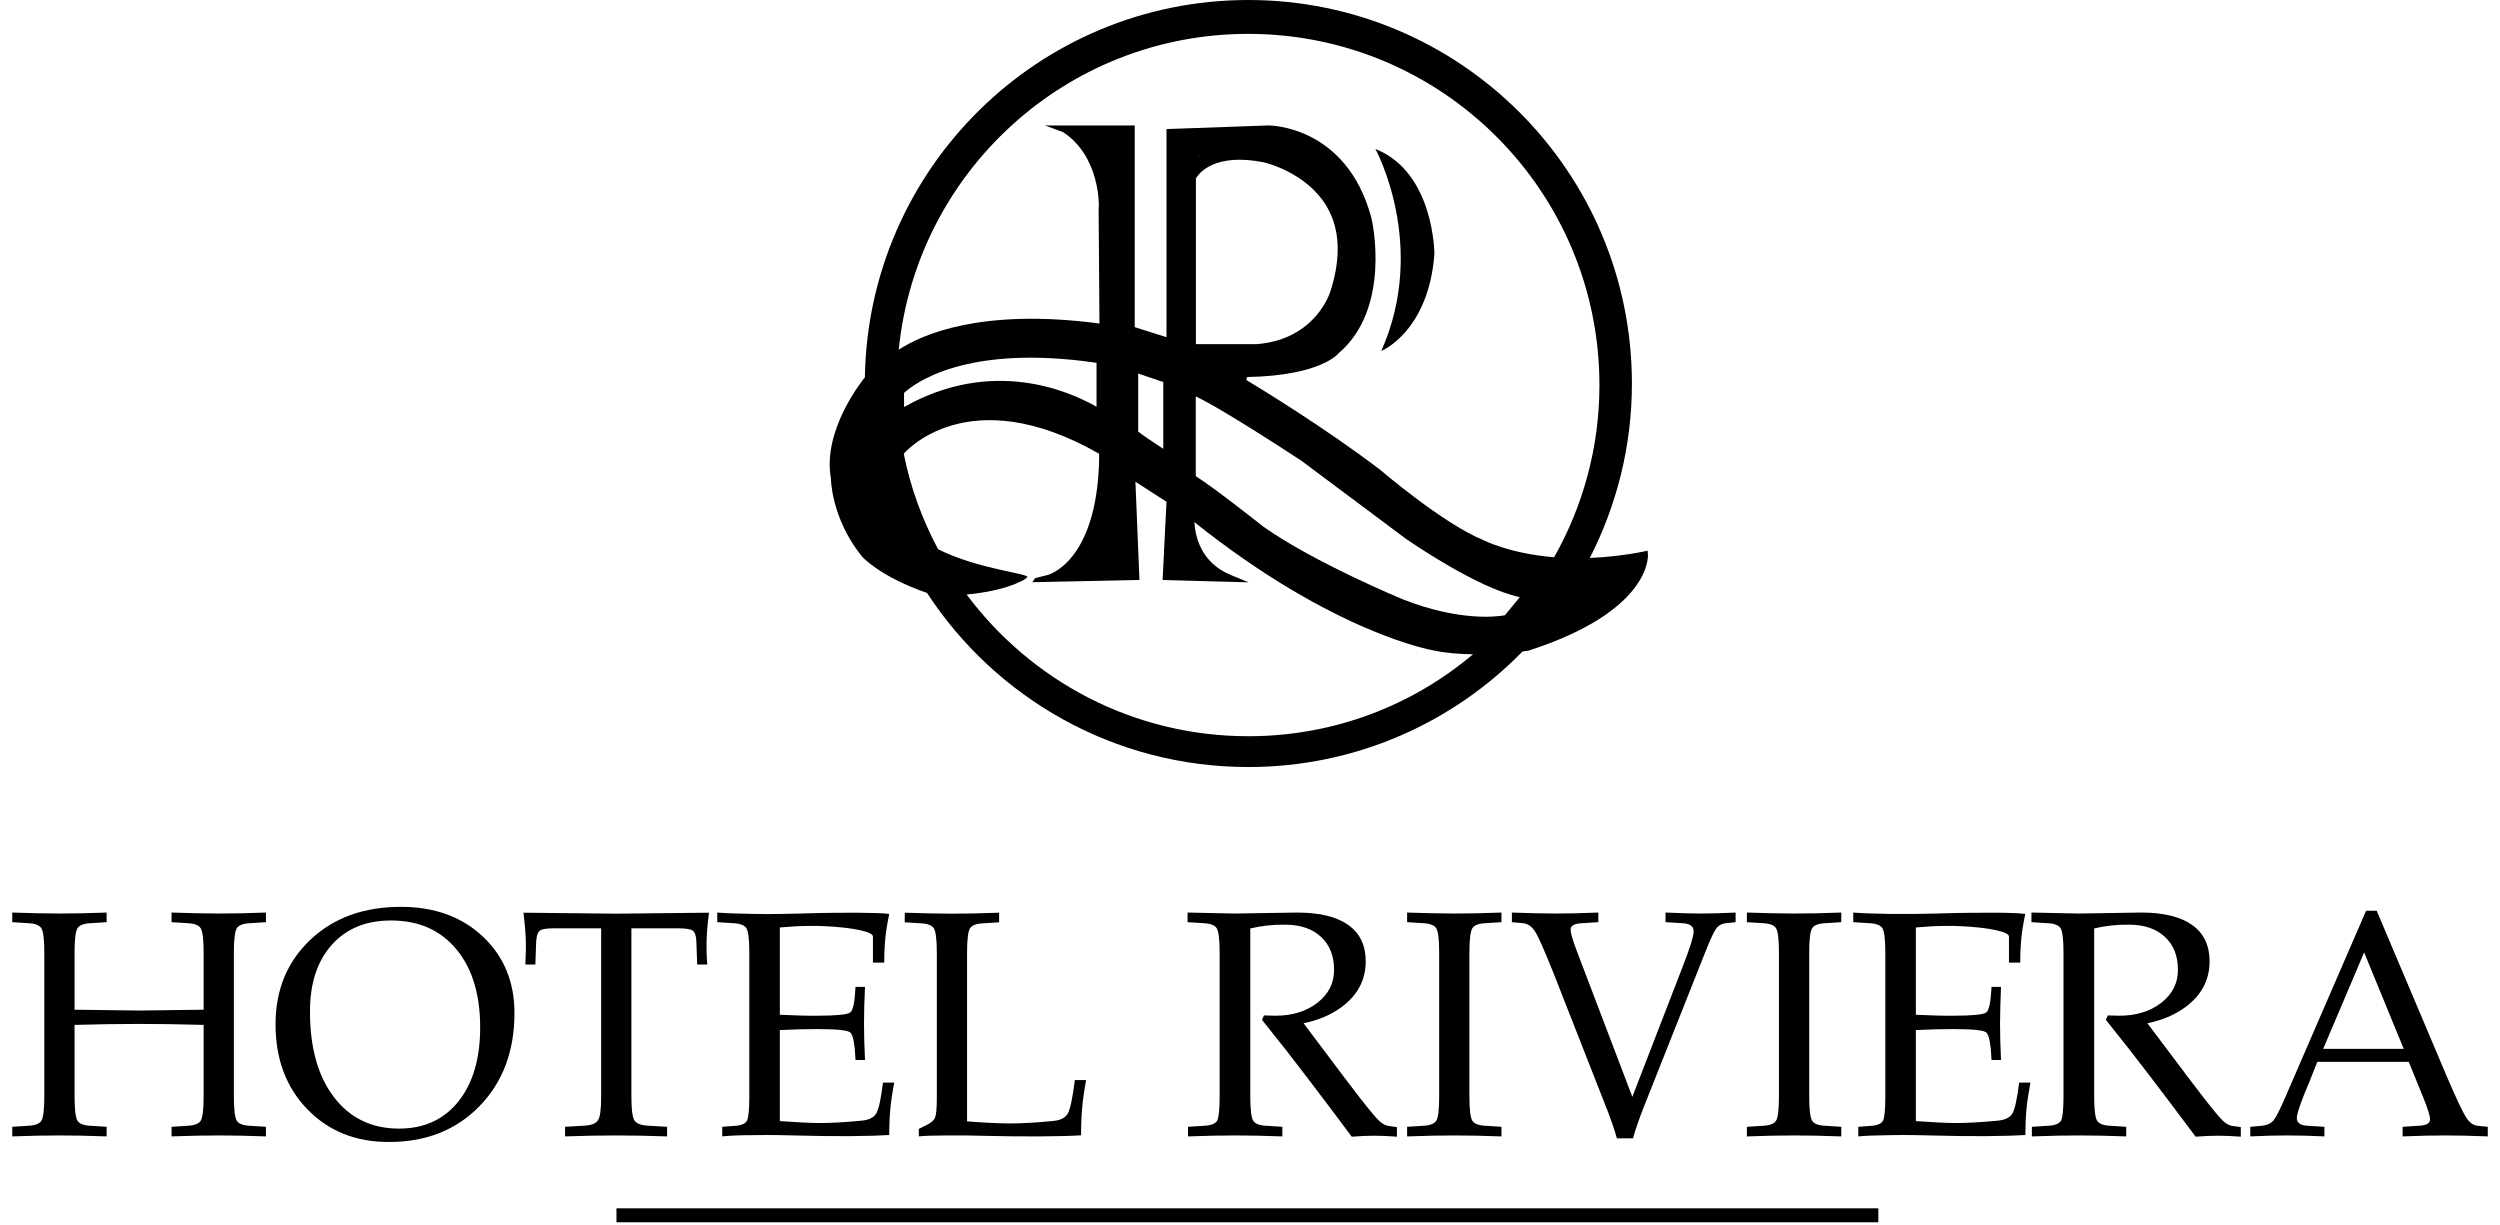 <svg width="102" height="50" viewBox="0 0 102 50" fill="none" xmlns="http://www.w3.org/2000/svg">
<path d="M1.808 44.733V38.864C1.808 38.341 1.768 38.017 1.694 37.881C1.62 37.75 1.433 37.676 1.131 37.665L0.5 37.625V37.232C1.239 37.255 1.882 37.272 2.416 37.272C2.951 37.272 3.599 37.261 4.35 37.232V37.625L3.719 37.665C3.417 37.676 3.23 37.75 3.156 37.881C3.082 38.011 3.042 38.341 3.042 38.864V41.196L5.675 41.23L8.308 41.196V38.864C8.308 38.341 8.268 38.017 8.194 37.881C8.12 37.75 7.933 37.676 7.631 37.665L7 37.625V37.232C7.739 37.255 8.382 37.272 8.917 37.272C9.451 37.272 10.1 37.261 10.85 37.232V37.625L10.219 37.665C9.918 37.676 9.73 37.75 9.656 37.881C9.582 38.011 9.542 38.341 9.542 38.864V44.733C9.542 45.257 9.582 45.581 9.656 45.717C9.73 45.848 9.918 45.922 10.219 45.933L10.85 45.973V46.365C10.111 46.337 9.468 46.326 8.934 46.326C8.399 46.326 7.751 46.337 7 46.365V45.973L7.631 45.933C7.933 45.922 8.12 45.848 8.194 45.717C8.268 45.586 8.308 45.257 8.308 44.733V41.816C7.336 41.788 6.454 41.776 5.675 41.776C4.902 41.776 4.026 41.788 3.042 41.816V44.733C3.042 45.257 3.082 45.581 3.156 45.717C3.23 45.848 3.417 45.922 3.719 45.933L4.35 45.973V46.365C3.611 46.337 2.968 46.326 2.434 46.326C1.899 46.326 1.251 46.337 0.5 46.365V45.973L1.131 45.933C1.433 45.922 1.62 45.848 1.694 45.717C1.768 45.586 1.808 45.257 1.808 44.733Z" fill="black"/>
<path d="M12.539 45.257C11.674 44.364 11.242 43.209 11.242 41.793C11.242 40.383 11.72 39.228 12.67 38.336C13.619 37.443 14.848 36.999 16.355 36.999C17.725 36.999 18.84 37.403 19.699 38.21C20.557 39.018 20.99 40.059 20.99 41.333C20.99 42.879 20.518 44.148 19.568 45.126C18.618 46.104 17.39 46.593 15.877 46.593C14.518 46.599 13.403 46.149 12.539 45.257ZM18.703 44.938C19.295 44.199 19.591 43.192 19.591 41.918C19.591 40.571 19.266 39.507 18.618 38.728C17.97 37.949 17.083 37.556 15.957 37.556C14.933 37.556 14.126 37.886 13.534 38.552C12.943 39.217 12.647 40.121 12.647 41.264C12.647 42.743 12.971 43.909 13.625 44.762C14.273 45.615 15.161 46.047 16.281 46.047C17.304 46.047 18.112 45.677 18.703 44.938Z" fill="black"/>
<path d="M24.527 44.733V37.875H22.628C22.315 37.875 22.116 37.903 22.03 37.966C21.945 38.028 21.894 38.171 21.877 38.398L21.843 39.353H21.433C21.456 38.95 21.462 38.597 21.45 38.301C21.439 38 21.405 37.647 21.359 37.238L25.141 37.278L28.929 37.238C28.872 37.642 28.843 37.994 28.832 38.29C28.821 38.591 28.826 38.944 28.855 39.353H28.445L28.411 38.398C28.4 38.171 28.349 38.028 28.258 37.966C28.172 37.909 27.968 37.875 27.66 37.875H25.761V44.733C25.761 45.257 25.801 45.581 25.886 45.717C25.971 45.848 26.176 45.922 26.512 45.933L27.217 45.973V46.365C26.415 46.337 25.721 46.326 25.136 46.326C24.55 46.326 23.862 46.337 23.054 46.365V45.973L23.759 45.933C24.095 45.922 24.305 45.848 24.39 45.717C24.487 45.586 24.527 45.257 24.527 44.733Z" fill="black"/>
<path d="M29.468 46.365V45.973L30.003 45.933C30.259 45.916 30.418 45.842 30.481 45.712C30.543 45.581 30.572 45.251 30.572 44.733V38.864C30.572 38.341 30.532 38.017 30.458 37.881C30.384 37.75 30.196 37.676 29.895 37.665L29.264 37.625V37.232C29.628 37.261 30.134 37.278 30.794 37.289C31.453 37.301 32.067 37.289 32.653 37.272C33.483 37.244 34.251 37.238 34.951 37.238C35.656 37.244 36.099 37.261 36.281 37.289C36.202 37.664 36.151 37.994 36.122 38.273C36.094 38.552 36.077 38.887 36.077 39.274H35.616V38.211C35.616 38.114 35.434 38.029 35.076 37.949C34.712 37.869 34.251 37.818 33.688 37.79C33.455 37.778 33.239 37.773 33.034 37.778C32.664 37.778 32.261 37.801 31.817 37.841V41.401C32.374 41.429 32.881 41.446 33.336 41.441C34.12 41.441 34.575 41.395 34.689 41.31C34.803 41.225 34.877 40.878 34.905 40.264H35.292C35.263 40.844 35.252 41.338 35.252 41.754C35.252 42.174 35.263 42.669 35.292 43.249H34.905C34.877 42.589 34.803 42.214 34.689 42.123C34.575 42.032 34.12 41.987 33.336 41.987C32.875 41.987 32.369 41.998 31.817 42.026V45.74C32.414 45.785 32.955 45.814 33.432 45.82C33.944 45.82 34.518 45.785 35.155 45.723C35.457 45.694 35.661 45.592 35.758 45.416C35.855 45.239 35.946 44.824 36.025 44.17H36.486C36.406 44.574 36.355 44.932 36.327 45.228C36.298 45.524 36.281 45.888 36.281 46.309C35.934 46.331 35.411 46.349 34.7 46.354C33.995 46.36 33.301 46.349 32.63 46.331C31.982 46.309 31.357 46.303 30.742 46.314C30.134 46.314 29.707 46.337 29.468 46.365Z" fill="black"/>
<path d="M37.488 46.365V46.058L37.807 45.899C37.995 45.808 38.114 45.706 38.154 45.586C38.199 45.467 38.222 45.211 38.222 44.824V38.87C38.222 38.347 38.182 38.023 38.108 37.886C38.034 37.755 37.847 37.681 37.545 37.67L36.914 37.63V37.238C37.653 37.261 38.296 37.278 38.831 37.278C39.365 37.278 40.013 37.266 40.764 37.238V37.63L40.133 37.67C39.831 37.681 39.644 37.755 39.57 37.886C39.496 38.017 39.456 38.347 39.456 38.87V45.751C40.087 45.802 40.656 45.831 41.162 45.837C41.708 45.837 42.311 45.802 42.982 45.734C43.278 45.706 43.477 45.603 43.573 45.416C43.67 45.228 43.767 44.779 43.852 44.068H44.313C44.233 44.5 44.182 44.875 44.154 45.188C44.125 45.501 44.108 45.882 44.108 46.32C43.761 46.343 43.215 46.36 42.465 46.365C41.714 46.371 40.974 46.36 40.247 46.343C39.695 46.326 39.149 46.32 38.614 46.326C38.08 46.331 37.716 46.337 37.488 46.365Z" fill="black"/>
<path d="M49.761 44.733V38.864C49.761 38.341 49.721 38.017 49.647 37.881C49.574 37.75 49.386 37.676 49.084 37.665L48.453 37.625V37.232L50.375 37.272L52.929 37.232C53.844 37.232 54.538 37.403 55.01 37.739C55.482 38.074 55.721 38.569 55.721 39.223C55.721 39.996 55.38 40.627 54.697 41.117C54.276 41.418 53.776 41.628 53.185 41.748L54.822 43.926L55.465 44.768C55.869 45.285 56.136 45.609 56.273 45.734C56.409 45.865 56.551 45.933 56.699 45.945L56.995 45.985V46.377C56.642 46.349 56.335 46.337 56.079 46.337C55.818 46.337 55.511 46.349 55.152 46.377C54.436 45.416 53.81 44.591 53.281 43.897C52.787 43.243 52.189 42.481 51.49 41.611L51.569 41.429L52.036 41.441C52.73 41.441 53.298 41.264 53.753 40.912C54.203 40.559 54.43 40.116 54.43 39.575C54.43 39.001 54.254 38.552 53.895 38.222C53.537 37.892 53.054 37.727 52.434 37.727C51.928 37.721 51.456 37.773 51.012 37.881V44.733C51.012 45.257 51.052 45.581 51.126 45.717C51.2 45.848 51.388 45.922 51.689 45.933L52.32 45.973V46.366C51.581 46.337 50.938 46.326 50.404 46.326C49.864 46.326 49.221 46.337 48.47 46.366V45.973L49.101 45.933C49.403 45.922 49.59 45.848 49.664 45.717C49.727 45.587 49.761 45.257 49.761 44.733Z" fill="black"/>
<path d="M58.718 44.733V38.864C58.718 38.336 58.678 38.011 58.604 37.881C58.531 37.75 58.343 37.676 58.041 37.665L57.41 37.625V37.232C58.15 37.255 58.792 37.272 59.327 37.272C59.867 37.272 60.51 37.261 61.26 37.232V37.625L60.629 37.665C60.328 37.676 60.14 37.75 60.066 37.881C59.992 38.011 59.952 38.341 59.952 38.864V44.733C59.952 45.262 59.992 45.587 60.066 45.717C60.14 45.848 60.328 45.922 60.629 45.933L61.26 45.973V46.366C60.521 46.337 59.878 46.326 59.344 46.326C58.803 46.326 58.161 46.337 57.41 46.366V45.973L58.041 45.933C58.343 45.922 58.531 45.848 58.604 45.717C58.684 45.592 58.718 45.262 58.718 44.733Z" fill="black"/>
<path d="M63.369 39.666C63.016 38.791 62.777 38.239 62.641 38.023C62.505 37.801 62.334 37.682 62.129 37.665L61.685 37.625V37.232C62.368 37.255 62.954 37.272 63.449 37.272C63.943 37.272 64.535 37.261 65.211 37.232V37.625L64.58 37.665C64.273 37.676 64.108 37.75 64.085 37.881C64.063 38.011 64.154 38.341 64.358 38.864L66.599 44.751L68.612 39.547C68.936 38.722 69.101 38.205 69.101 37.994C69.101 37.784 68.936 37.676 68.612 37.665L67.953 37.625V37.232C68.504 37.255 68.982 37.272 69.38 37.272C69.784 37.272 70.261 37.261 70.813 37.232V37.625L70.432 37.665C70.25 37.682 70.114 37.756 70.017 37.892C69.92 38.023 69.772 38.347 69.568 38.864L67.128 45.012C67.02 45.279 66.918 45.547 66.821 45.825C66.724 46.104 66.662 46.309 66.627 46.445H66.298H65.968C65.934 46.309 65.871 46.104 65.774 45.825C65.678 45.547 65.575 45.279 65.467 45.012L63.369 39.666Z" fill="black"/>
<path d="M72.581 44.733V38.864C72.581 38.336 72.542 38.011 72.468 37.881C72.394 37.75 72.206 37.676 71.905 37.665L71.273 37.625V37.232C72.013 37.255 72.655 37.272 73.19 37.272C73.73 37.272 74.373 37.261 75.124 37.232V37.625L74.492 37.665C74.191 37.676 74.003 37.75 73.929 37.881C73.855 38.011 73.816 38.341 73.816 38.864V44.733C73.816 45.262 73.855 45.587 73.929 45.717C74.003 45.848 74.191 45.922 74.492 45.933L75.124 45.973V46.366C74.384 46.337 73.742 46.326 73.207 46.326C72.667 46.326 72.024 46.337 71.273 46.366V45.973L71.905 45.933C72.206 45.922 72.394 45.848 72.468 45.717C72.542 45.592 72.581 45.262 72.581 44.733Z" fill="black"/>
<path d="M75.818 46.366V45.973L76.353 45.933C76.609 45.916 76.768 45.842 76.83 45.712C76.893 45.581 76.921 45.251 76.921 44.733V38.864C76.921 38.341 76.882 38.017 76.808 37.881C76.734 37.75 76.546 37.676 76.245 37.665L75.613 37.625V37.232C75.977 37.261 76.483 37.278 77.143 37.289C77.797 37.295 78.417 37.289 79.003 37.272C79.833 37.244 80.601 37.238 81.3 37.238C82 37.238 82.449 37.261 82.631 37.289C82.551 37.665 82.5 37.994 82.472 38.273C82.443 38.552 82.426 38.887 82.426 39.274H81.966V38.211C81.966 38.114 81.784 38.029 81.425 37.949C81.061 37.869 80.601 37.818 80.038 37.79C79.805 37.778 79.588 37.773 79.384 37.778C79.014 37.778 78.61 37.801 78.167 37.841V41.401C78.724 41.429 79.23 41.446 79.685 41.441C80.47 41.441 80.925 41.395 81.039 41.31C81.152 41.225 81.226 40.878 81.255 40.264H81.641C81.619 40.844 81.602 41.338 81.602 41.754C81.602 42.174 81.613 42.669 81.641 43.249H81.255C81.226 42.59 81.152 42.214 81.039 42.123C80.925 42.032 80.47 41.987 79.685 41.987C79.23 41.987 78.718 41.998 78.167 42.026V45.74C78.764 45.785 79.304 45.814 79.782 45.82C80.294 45.82 80.868 45.785 81.511 45.723C81.812 45.694 82.017 45.592 82.113 45.416C82.21 45.24 82.301 44.824 82.381 44.17H82.841C82.767 44.574 82.711 44.932 82.682 45.228C82.654 45.53 82.637 45.888 82.637 46.309C82.29 46.331 81.761 46.349 81.056 46.354C80.35 46.36 79.657 46.349 78.986 46.331C78.337 46.309 77.712 46.303 77.098 46.314C76.483 46.326 76.057 46.337 75.818 46.366Z" fill="black"/>
<path d="M84.191 44.733V38.864C84.191 38.341 84.151 38.017 84.077 37.881C84.003 37.75 83.816 37.676 83.514 37.665L82.883 37.625V37.232L84.805 37.272L87.358 37.232C88.274 37.232 88.968 37.403 89.44 37.739C89.912 38.074 90.151 38.569 90.151 39.223C90.151 39.996 89.809 40.627 89.127 41.117C88.706 41.418 88.206 41.628 87.614 41.748L89.252 43.926L89.895 44.768C90.299 45.285 90.566 45.609 90.702 45.734C90.839 45.865 90.981 45.933 91.129 45.945L91.425 45.985V46.377C91.072 46.349 90.765 46.337 90.509 46.337C90.247 46.337 89.94 46.349 89.582 46.377C88.865 45.416 88.24 44.591 87.711 43.897C87.216 43.243 86.619 42.481 85.92 41.611L85.999 41.429L86.466 41.441C87.159 41.441 87.728 41.264 88.183 40.912C88.632 40.559 88.86 40.116 88.86 39.575C88.86 39.001 88.683 38.552 88.325 38.222C87.967 37.892 87.484 37.727 86.864 37.727C86.358 37.721 85.885 37.773 85.442 37.881V44.733C85.442 45.257 85.482 45.581 85.556 45.717C85.63 45.848 85.817 45.922 86.119 45.933L86.75 45.973V46.366C86.011 46.337 85.368 46.326 84.833 46.326C84.293 46.326 83.65 46.337 82.9 46.366V45.973L83.531 45.933C83.832 45.922 84.02 45.848 84.094 45.717C84.157 45.587 84.191 45.257 84.191 44.733Z" fill="black"/>
<path d="M93.255 44.733L96.536 37.158H96.752H96.969L99.835 43.931C100.21 44.807 100.472 45.359 100.608 45.575C100.745 45.797 100.91 45.916 101.097 45.933L101.501 45.973V46.365C100.83 46.337 100.25 46.326 99.761 46.326C99.278 46.326 98.697 46.337 98.026 46.365V45.973L98.658 45.933C98.959 45.922 99.118 45.848 99.141 45.717C99.164 45.586 99.067 45.257 98.851 44.733L98.277 43.323H94.546L94.256 44.057C93.903 44.881 93.721 45.399 93.71 45.603C93.704 45.814 93.858 45.922 94.176 45.933L94.836 45.973V46.365C94.256 46.337 93.75 46.326 93.329 46.326C92.902 46.326 92.396 46.337 91.811 46.365V45.973L92.266 45.933C92.482 45.916 92.647 45.842 92.76 45.712C92.868 45.581 93.033 45.251 93.255 44.733ZM94.785 42.794H98.072L96.457 38.859L94.785 42.794Z" fill="black"/>
<path d="M48.503 14.61H48.219L48.242 7.103C48.27 7.04 48.958 5.522 51.682 6.074C51.767 6.091 53.667 6.517 54.622 8.149C55.236 9.202 55.305 10.504 54.833 12.011C54.827 12.022 54.156 14.377 51.295 14.604L48.503 14.61ZM48.787 14.041H51.278C53.724 13.842 54.287 11.874 54.292 11.852C54.719 10.492 54.668 9.349 54.139 8.439C53.314 7.023 51.591 6.631 51.574 6.625C49.561 6.222 48.918 7.063 48.793 7.279V14.041H48.787Z" fill="black"/>
<path d="M60.621 25.739C59.831 25.739 58.603 25.603 57.033 24.988C56.879 24.926 53.319 23.447 51.198 21.94C51.164 21.912 49.077 20.251 48.366 19.836L48.224 19.751V15.997C48.139 15.838 48.184 15.696 48.258 15.616C48.463 15.389 48.622 15.207 53.422 18.346L57.676 21.519C58.614 22.179 61.315 23.902 62.566 23.868L63.186 23.857L61.725 25.631L61.634 25.654C61.6 25.654 61.247 25.739 60.621 25.739ZM48.787 19.427C49.623 19.961 51.454 21.417 51.534 21.48C53.592 22.941 57.204 24.442 57.238 24.454C59.518 25.347 61.037 25.17 61.401 25.102L62.009 24.363C60.246 23.993 57.465 22.054 57.334 21.963L53.092 18.795C50.368 17.015 49.248 16.39 48.787 16.174V19.427Z" fill="black"/>
<path d="M48.03 19.347L47.592 19.074C45.869 17.982 45.869 17.891 45.869 17.721V14.451L48.03 15.184V19.347ZM46.438 17.607C46.597 17.738 47.018 18.022 47.462 18.312V15.588L46.438 15.241V17.607Z" fill="black"/>
<path d="M45.307 17.675L44.852 17.334C44.699 17.22 41.093 14.581 36.754 17.345L36.316 17.624V15.804L36.385 15.725C36.47 15.622 38.602 13.256 45.069 14.274L45.307 14.314V17.675ZM36.885 16.032V16.606C40.474 14.581 43.601 15.946 44.739 16.595V14.803C39.382 14.018 37.278 15.668 36.885 16.032Z" fill="black"/>
<path d="M56.117 6.079C56.117 6.079 58.273 10.015 56.356 14.32C56.356 14.32 58.273 13.546 58.523 10.384C58.528 10.39 58.528 7.029 56.117 6.079Z" fill="black"/>
<path d="M67.236 22.628L67.224 22.469L67.065 22.503C66.263 22.662 65.53 22.736 64.864 22.765C65.956 20.627 66.582 18.215 66.582 15.65C66.582 7.006 59.575 0 50.931 0C42.373 0 35.423 6.87 35.287 15.395C35.162 15.548 33.558 17.561 33.899 19.5C33.899 19.5 33.899 21.127 35.162 22.697C35.162 22.697 35.867 23.515 37.823 24.192C40.615 28.469 45.444 31.295 50.931 31.295C55.316 31.295 59.28 29.487 62.118 26.581C62.254 26.564 62.339 26.547 62.362 26.547C67.327 24.948 67.242 22.725 67.236 22.628ZM36.6 15.707L36.697 15.645L38.54 14.661L40.814 14.229C40.814 14.229 43.425 14.28 43.493 14.308C43.544 14.325 44.414 14.559 44.869 14.689L44.886 17.448L44.408 16.839L43.226 16.344L41.446 15.787H39.586L37.726 16.469L36.669 17.123C36.623 16.657 36.6 16.185 36.6 15.707ZM50.931 30.038C46.223 30.038 42.054 27.764 39.438 24.255C40.172 24.192 41.042 24.021 41.616 23.737L41.736 23.68C41.798 23.64 41.821 23.635 41.906 23.555C42.071 23.407 39.899 23.231 38.272 22.407C37.63 21.201 37.146 19.893 36.873 18.511C36.896 18.483 39.478 15.446 44.841 18.511L44.846 18.67C44.778 22.941 42.765 23.453 42.742 23.459L42.23 23.589L42.213 23.618L42.117 23.754L46.49 23.663L46.325 19.654L47.593 20.473L47.434 23.663L50.949 23.76L50.226 23.464C48.969 22.952 48.759 21.832 48.731 21.303C54.429 25.847 58.444 26.529 58.472 26.535C59.001 26.649 59.57 26.689 60.099 26.694C57.619 28.787 54.423 30.038 50.931 30.038ZM46.268 14.849C46.388 14.849 46.945 15.116 46.945 15.116C46.945 15.116 47.468 15.292 47.622 15.343C47.65 15.355 47.696 15.377 47.752 15.412L47.872 19.08L46.024 17.885V14.706C46.109 14.775 46.211 14.849 46.268 14.849ZM46.029 13.563V13.552L46.081 13.569L46.029 13.563ZM47.804 22.139C47.792 22.401 47.775 22.657 47.77 22.867L47.804 22.139ZM47.747 23.282C47.741 23.339 47.741 23.385 47.741 23.396L47.747 23.282ZM46.046 19.21L46.024 21.633V19.199L46.046 19.21ZM48.571 22.003C48.571 22.008 48.577 22.014 48.577 22.02V22.014C48.571 22.008 48.571 22.003 48.571 22.003ZM49.294 23.214C49.299 23.22 49.305 23.225 49.316 23.237C49.316 23.237 49.305 23.231 49.305 23.225C49.299 23.225 49.294 23.22 49.294 23.214ZM51.699 23.117L53.144 24.005C52.683 23.737 52.205 23.447 51.699 23.117ZM53.337 24.118L54.912 24.948C54.429 24.715 53.9 24.437 53.337 24.118ZM55.003 24.994L56.135 25.5C55.788 25.352 55.413 25.187 55.003 24.994ZM56.26 25.551L57.261 25.921C56.971 25.824 56.641 25.699 56.26 25.551ZM61.321 25.563C61.259 25.557 61.202 25.557 61.185 25.551C61.06 25.517 59.621 25.455 59.621 25.455L58.267 25.102C58.267 25.102 56.283 24.351 56.22 24.323C56.152 24.294 54.844 23.68 54.844 23.68L53.57 23.032L51.699 21.929L50.033 20.666L48.509 19.58L48.463 18.915C48.463 18.915 48.492 16.759 48.503 15.901L48.509 15.906L49.049 15.992L49.311 16.066L49.868 16.441L51.091 17.18L52.416 18.022L53.456 18.716L55.942 20.456L57.136 21.457C57.136 21.457 58.802 22.571 58.933 22.651C59.058 22.725 59.968 23.237 60.087 23.299C60.207 23.362 61.862 24.039 61.862 24.039L62.493 24.175C62.129 24.67 61.737 25.125 61.321 25.563ZM48.458 7.484L48.753 6.875L48.907 6.381C48.907 6.381 49.743 6.165 49.822 6.239C49.902 6.312 51.028 6.261 51.199 6.239C51.369 6.216 52.279 6.568 52.279 6.568L53.383 7.194L54.23 8.058L54.867 9.184L54.941 10.316L54.645 11.687L54.15 12.773L53.474 13.717L53.383 13.785L52.2 14.308L50.971 14.325L50.63 14.559C50.448 14.519 50.181 14.462 50.124 14.462C50.044 14.462 49.424 14.462 49.424 14.462C49.424 14.462 48.776 14.325 48.696 14.234C48.679 14.212 48.605 14.183 48.509 14.149V13.143C48.509 13.143 48.509 9.372 48.509 9.236C48.503 9.099 48.458 7.484 48.458 7.484ZM58.569 21.252C58.734 21.366 58.899 21.474 59.064 21.576L58.848 21.491L58.569 21.252ZM62.567 22.97L62.362 22.89C62.493 22.913 62.629 22.935 62.772 22.952L62.567 22.97ZM63.175 25.955C63.175 25.955 63.187 25.938 63.198 25.915C63.209 25.915 63.227 25.921 63.255 25.921C63.227 25.938 63.204 25.944 63.175 25.955ZM60.537 22.043C58.887 21.377 56.328 19.182 56.294 19.154C54.025 17.43 51.386 15.827 50.846 15.502L50.886 15.383C53.889 15.326 54.599 14.433 54.611 14.416C56.772 12.585 55.993 9.037 55.953 8.894C54.941 5.107 51.779 5.118 51.75 5.118L47.593 5.266V13.757L46.297 13.347V5.118H42.634L43.373 5.391C44.886 6.381 44.852 8.4 44.824 8.53L44.858 13.199C40.041 12.562 37.613 13.649 36.669 14.268C37.391 7.029 43.499 1.382 50.926 1.382C58.842 1.382 65.257 7.797 65.257 15.713C65.257 18.266 64.58 20.661 63.408 22.736C61.583 22.583 60.559 22.054 60.537 22.043ZM44.118 5.471C44.084 5.448 44.056 5.42 44.028 5.403H44.073L44.118 5.471Z" fill="black"/>
<path d="M43.727 5.306H44.409V5.613L44.284 5.755L43.727 5.306Z" fill="black"/>
<path d="M45.559 18.835C45.695 18.778 46.258 19.085 46.258 19.085L46.082 22.503L45.559 18.835Z" fill="black"/>
<path d="M44.022 16.896C44.158 16.97 45.369 17.106 45.369 17.106L45.022 17.914L44.022 16.896Z" fill="black"/>
<path d="M62.181 22.816C62.277 22.81 62.903 22.93 62.903 22.93C62.903 22.93 62.914 23.1 62.863 23.106C62.812 23.112 62.493 23.066 62.493 23.066L62.272 22.998L62.147 22.816H62.181Z" fill="black"/>
<path d="M63.215 25.654C63.243 25.694 63.556 25.921 63.539 25.915C63.517 25.91 63.374 25.967 63.346 25.989C63.317 26.012 63.124 26.109 63.124 26.109L62.965 26.035C62.965 26.035 62.965 25.961 62.988 25.961C63.005 25.961 63.215 25.654 63.215 25.654Z" fill="black"/>
<path d="M58.348 21.167C58.37 21.161 58.547 21.116 58.547 21.116L59.195 21.576C59.195 21.576 59.229 21.815 59.195 21.821C59.155 21.826 58.348 21.167 58.348 21.167Z" fill="black"/>
<path d="M51.699 22.816C51.637 22.987 51.637 23.237 51.637 23.237L52.365 23.675L52.984 24.079L54.304 24.806L55.39 25.284C55.39 25.284 56.317 25.716 56.442 25.733C56.567 25.75 57.079 26.023 57.079 26.023H57.437L57.545 25.881L57.494 25.733C57.494 25.733 57.46 25.654 57.386 25.614C57.312 25.58 51.699 22.816 51.699 22.816Z" fill="black"/>
<path d="M76.636 49.3H25.152V49.869H76.636V49.3Z" fill="black"/>
</svg>
